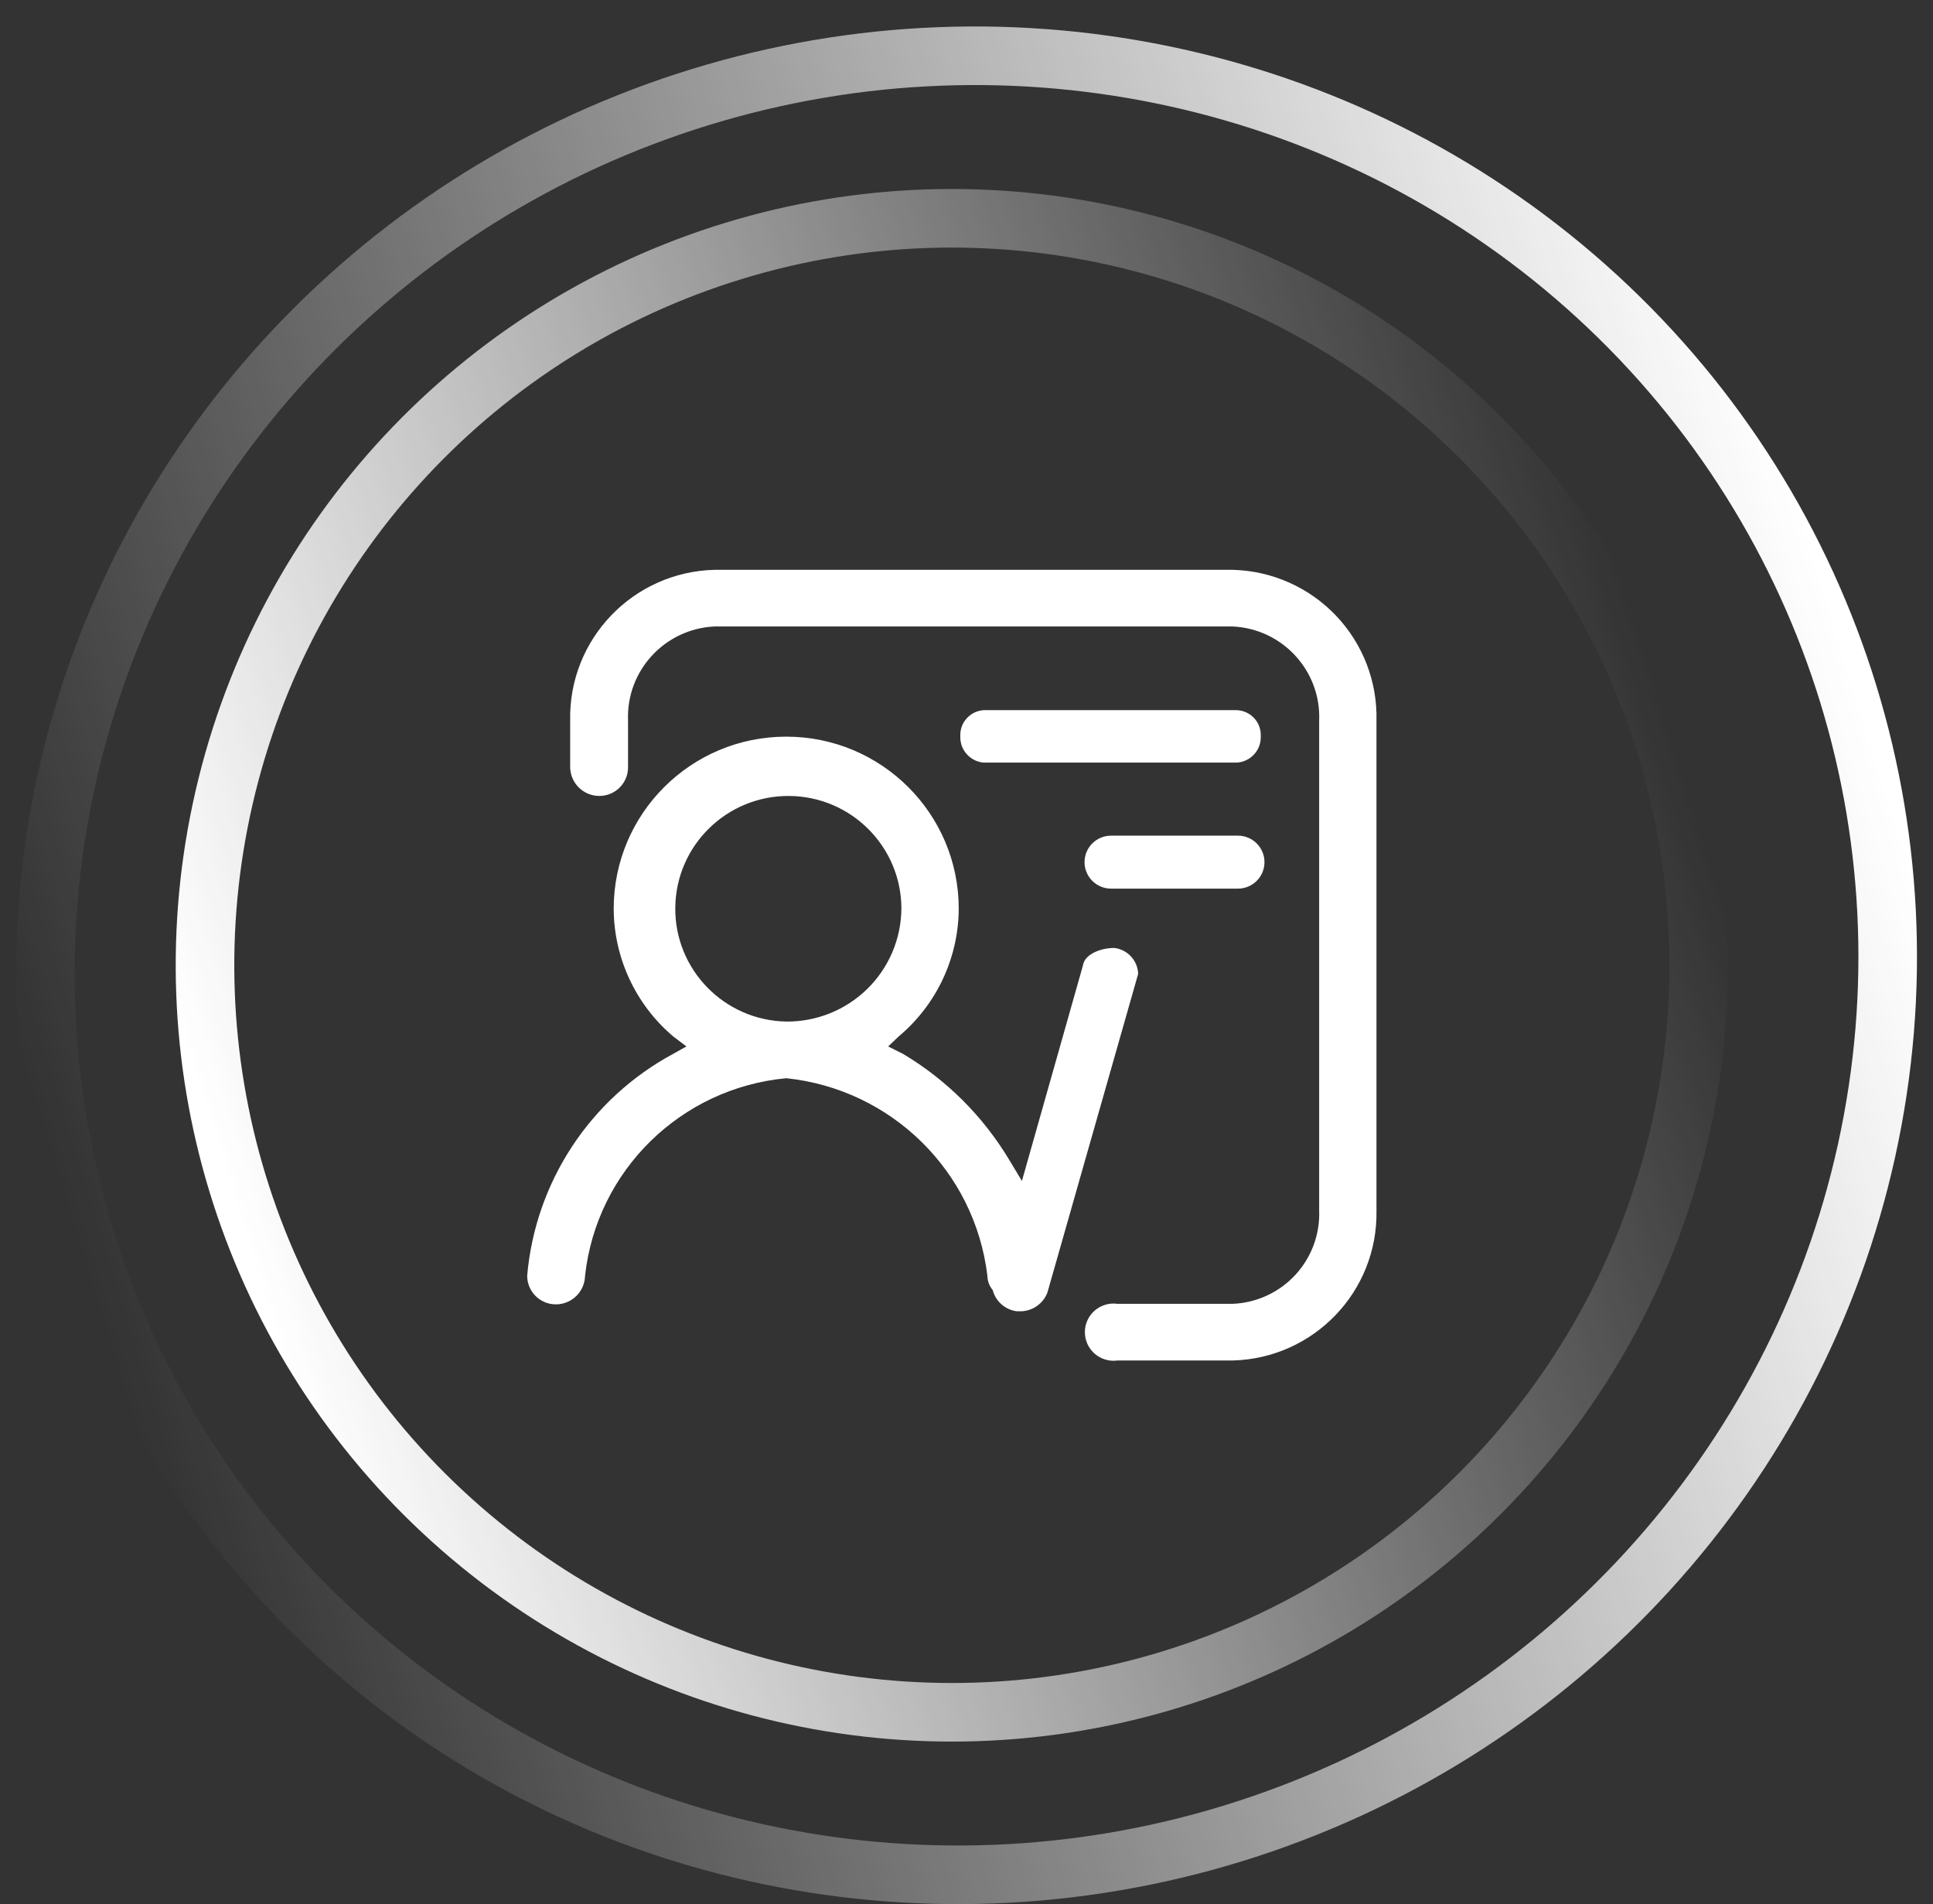 <?xml version="1.0" encoding="UTF-8"?>
<svg width="66px" height="65px" viewBox="0 0 66 65" version="1.1" xmlns="http://www.w3.org/2000/svg" xmlns:xlink="http://www.w3.org/1999/xlink">
    <rect x="0" y="0" width="66" height="65" fill="#333333" stroke="none"/>
    <title>培训</title>
    <defs>
        <linearGradient x1="50%" y1="0%" x2="50%" y2="100%" id="linearGradient-1">
            <stop stop-color="#FFFFFF" stop-opacity="0" offset="0%"></stop>
            <stop stop-color="#FFFFFF" offset="100%"></stop>
        </linearGradient>
        <linearGradient x1="50%" y1="0%" x2="50%" y2="100%" id="linearGradient-2">
            <stop stop-color="#FFFFFF" stop-opacity="0" offset="0%"></stop>
            <stop stop-color="#FFFFFF" offset="100%"></stop>
        </linearGradient>
    </defs>
    <g id="页面-1" stroke="none" stroke-width="1" fill="none" fill-rule="evenodd">
        <g id="-" transform="translate(-764, -5388)">
            <g id="培训" transform="translate(756, 5380.452)">
                <ellipse id="椭圆形备份-7" stroke="url(#linearGradient-1)" stroke-width="2" transform="translate(41, 40.5) rotate(-108) translate(-41, -40.5) " cx="41" cy="40.5" rx="31" ry="31.5"></ellipse>
                <circle id="椭圆形备份-8" stroke="url(#linearGradient-2)" stroke-width="2" transform="translate(40.5, 40.5) rotate(73) translate(-40.5, -40.5) " cx="40.5" cy="40.5" r="25.5"></circle>
                <g id="事务中心_进修培训" transform="translate(26, 27)" fill="#FFFFFF" fill-rule="nonzero">
                    <path d="M24.087,3.01980663e-14 C25.423,0.033 26.692,0.595 27.613,1.561 C28.534,2.527 29.032,3.819 28.998,5.152 L28.998,21.875 C29.049,24.637 26.855,26.922 24.087,26.991 L24.087,26.991 L20.154,26.991 C19.776,27.043 19.402,26.87 19.196,26.55 C18.991,26.229 18.991,25.818 19.196,25.498 C19.402,25.177 19.776,25.005 20.154,25.057 L20.154,25.057 L24.087,25.057 C24.904,25.024 25.675,24.668 26.229,24.068 C26.783,23.467 27.075,22.672 27.041,21.857 L27.041,21.857 L27.041,5.152 C27.113,3.451 25.792,2.013 24.087,1.934 L24.087,1.934 L6.398,1.934 C4.693,2.013 3.372,3.451 3.444,5.152 L3.444,5.152 L3.444,6.743 C3.444,7.282 3.005,7.719 2.465,7.719 C1.921,7.72 1.478,7.285 1.468,6.743 L1.468,6.743 L1.468,5.152 C1.407,2.373 3.612,0.069 6.398,3.01980663e-14 L6.398,3.01980663e-14 Z M8.845,5.695 C12.098,5.695 14.735,8.325 14.735,11.57 C14.726,13.252 13.977,14.845 12.687,15.927 L12.687,15.927 L12.324,16.27 L12.832,16.524 C14.321,17.412 15.566,18.654 16.457,20.139 L16.457,20.139 L16.892,20.862 L18.976,13.505 C19.03,13.125 19.574,12.908 20.045,12.908 C20.499,12.961 20.846,13.338 20.861,13.794 L20.861,13.794 L17.761,24.677 C17.62,25.039 17.281,25.287 16.892,25.31 L16.892,25.31 L16.71,25.31 C16.316,25.256 15.994,24.97 15.895,24.587 C15.78,24.449 15.716,24.277 15.713,24.098 C15.284,20.526 12.432,17.727 8.845,17.355 C5.241,17.694 2.372,20.51 1.976,24.098 C1.966,24.64 1.522,25.075 0.979,25.075 C0.438,25.075 0,24.638 0,24.098 C0.278,20.898 2.151,18.051 4.984,16.524 L4.984,16.524 L5.437,16.27 L4.984,15.927 C3.702,14.84 2.961,13.248 2.954,11.57 C2.954,8.325 5.591,5.695 8.845,5.695 Z M8.941,7.72 C6.818,7.707 5.083,9.406 5.057,11.523 C5.03,13.64 6.722,15.381 8.845,15.421 C9.878,15.43 10.873,15.03 11.611,14.308 C12.348,13.586 12.768,12.601 12.777,11.57 C12.777,9.453 11.063,7.733 8.941,7.72 Z M24.268,9.075 C24.768,9.075 25.174,9.48 25.174,9.979 C25.174,10.478 24.768,10.883 24.268,10.883 L24.268,10.883 L19.936,10.883 C19.436,10.883 19.03,10.478 19.03,9.979 C19.03,9.48 19.436,9.075 19.936,9.075 L19.936,9.075 Z M24.232,4.791 C24.458,4.8 24.671,4.899 24.824,5.065 C24.977,5.231 25.057,5.451 25.047,5.677 C25.068,6.149 24.705,6.551 24.232,6.581 L24.232,6.581 L15.587,6.581 C15.12,6.542 14.768,6.143 14.789,5.677 C14.768,5.214 15.123,4.82 15.587,4.791 L15.587,4.791 Z" id="形状结合"></path>
                </g>
            </g>
        </g>
    </g>
</svg>